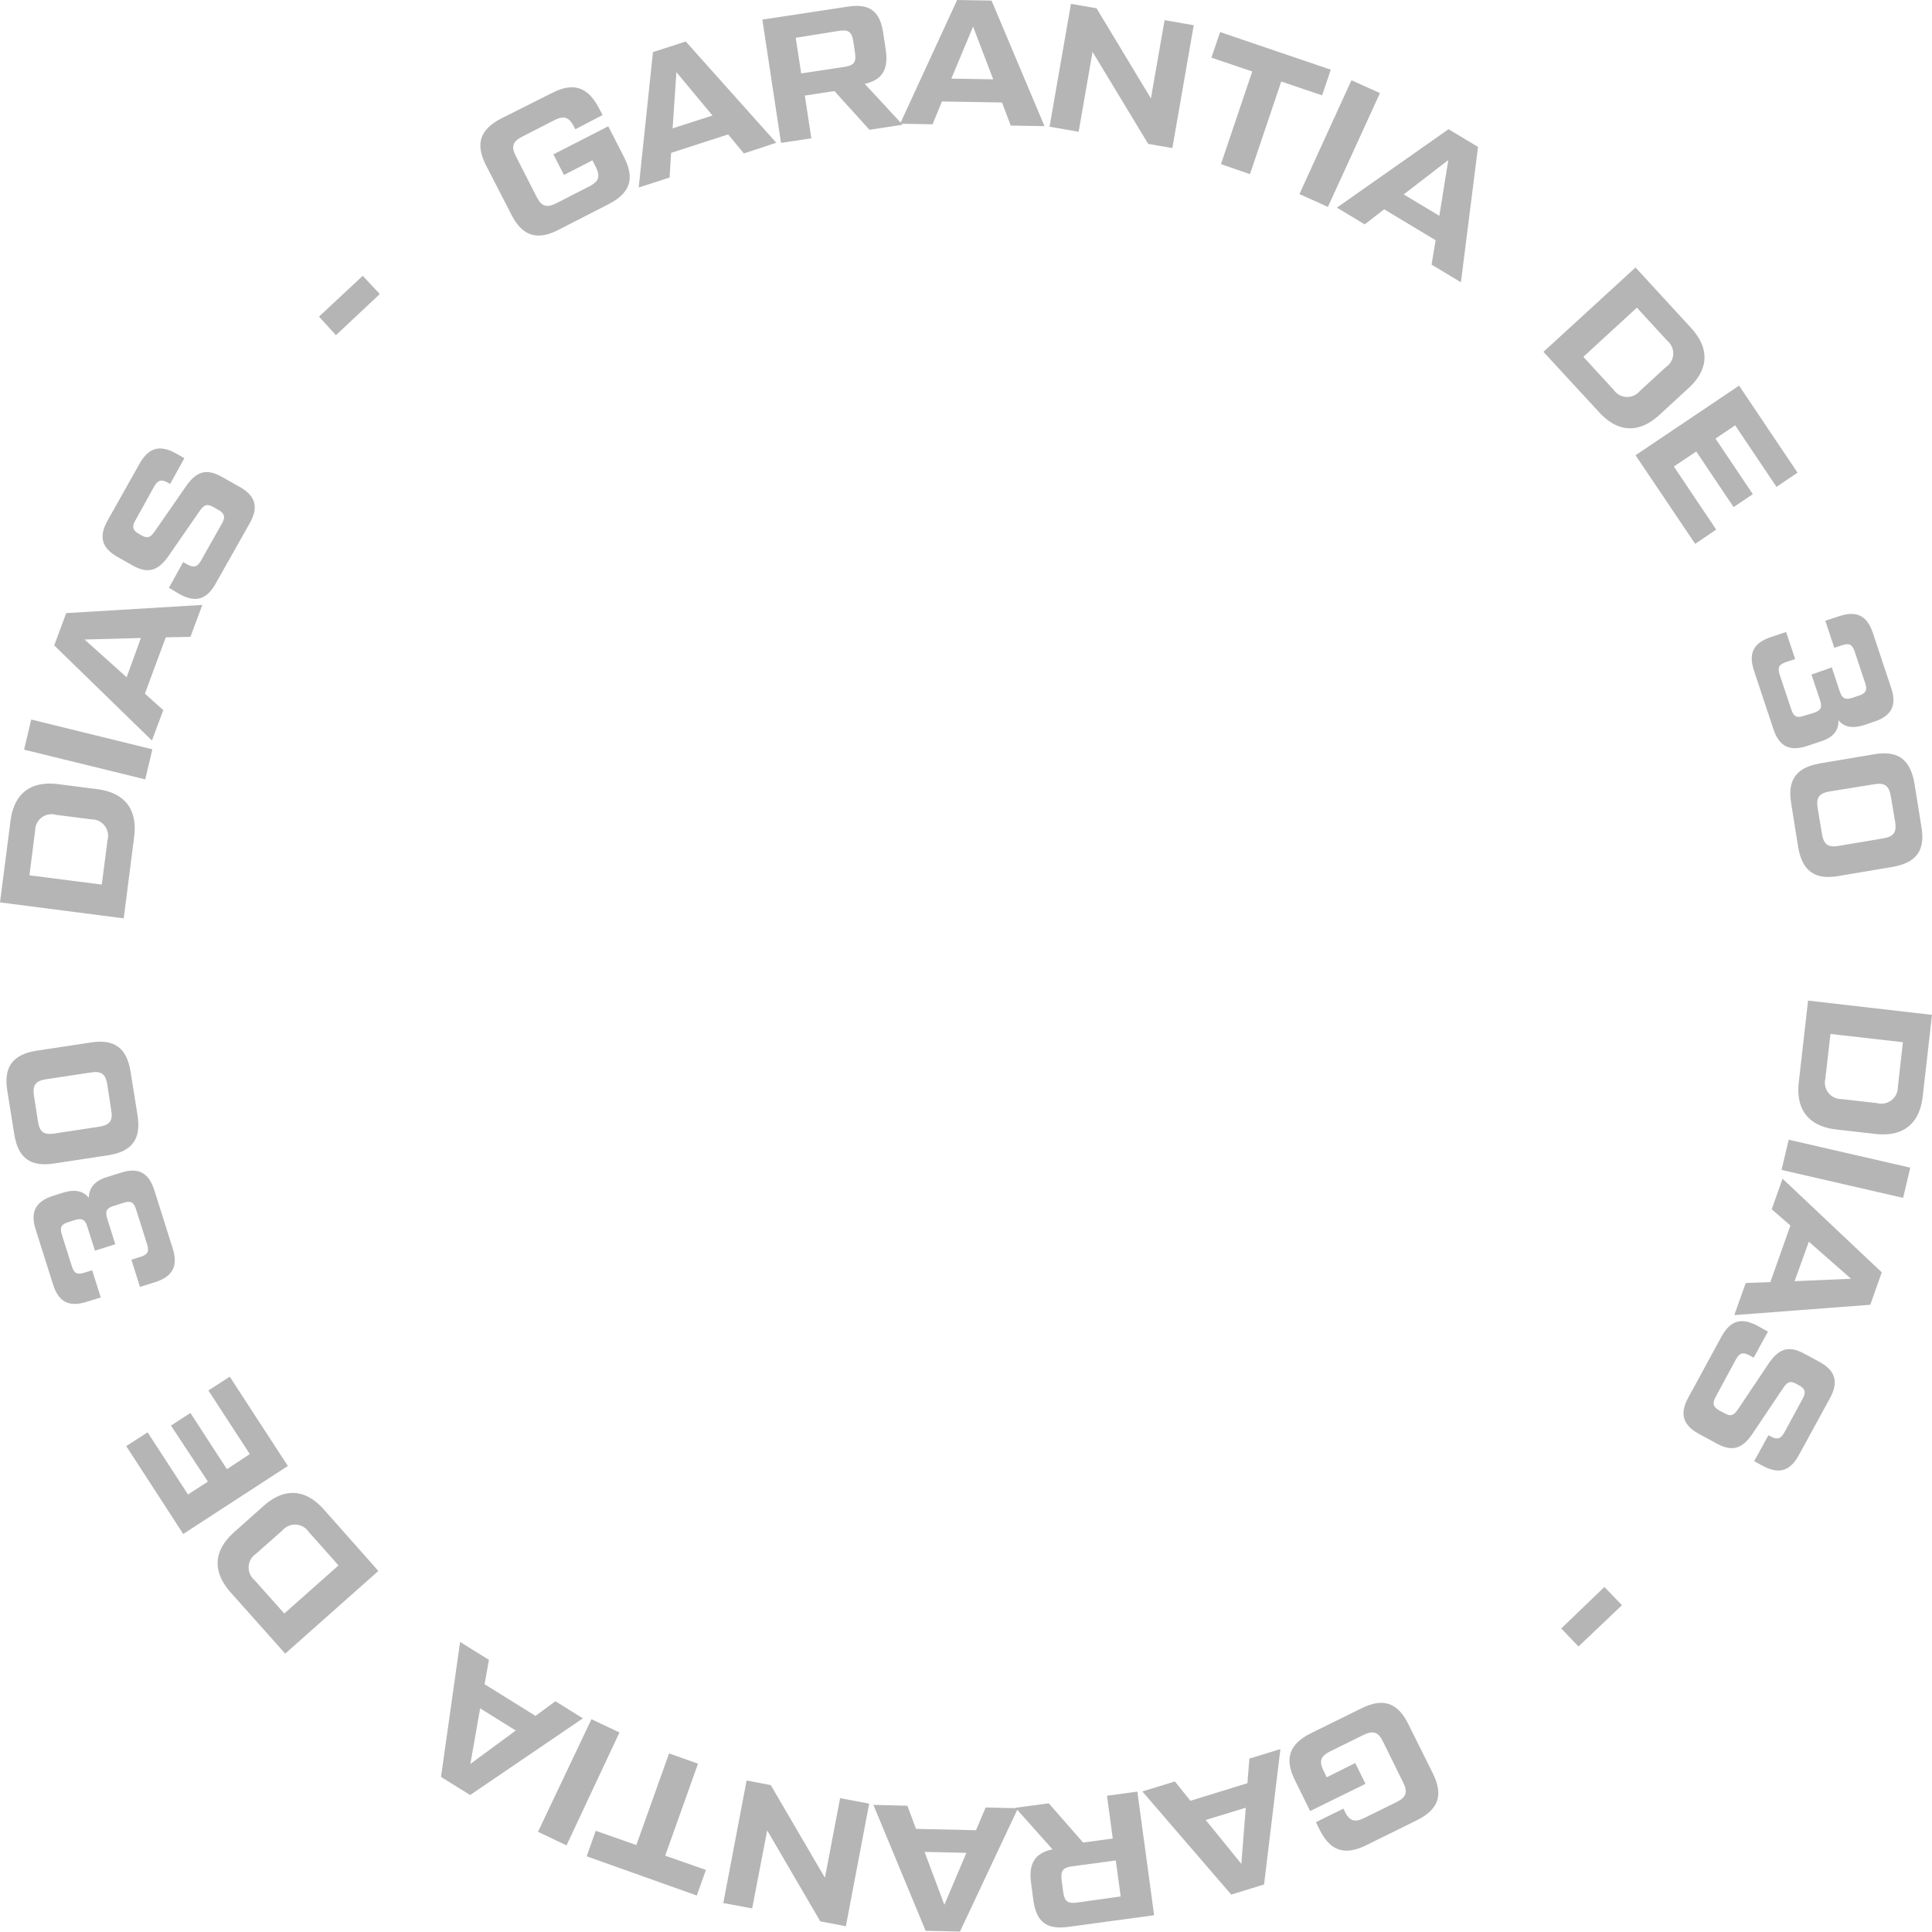 <svg xmlns="http://www.w3.org/2000/svg" id="Camada_1" data-name="Camada 1" viewBox="0 0 271.09 271.04"><path d="M219.69,174.14c-1.51-3-.82-5,2.12-6.53L229,164c2.94-1.51,5-.85,6.53,2.11l.54,1-3.83,2-.2-.38c-.68-1.33-1.4-1.58-2.76-.89l-4.49,2.3c-1.36.69-1.58,1.42-.89,2.76l2.91,5.7c.68,1.33,1.4,1.58,2.76.89l4.63-2.37c1.36-.69,1.57-1.42.89-2.76l-.45-.89-4,2.05-1.48-2.89,7.7-3.94,2.23,4.36c1.52,3,.83,5-2.11,6.53l-7.17,3.67c-2.94,1.5-5,.84-6.52-2.12Z" transform="translate(-151.51 -150.97)" style="fill:#b5b5b5"></path><path d="M255.89,172.5l-2.21-2.67-8,2.59-.22,3.46-4.33,1.4,2-19,4.6-1.49L260.43,171Zm-10-3.52,5.59-1.8-5.06-6.09Z" transform="translate(-151.51 -150.97)" style="fill:#b5b5b5"></path><path d="M278.16,168.47l-4.65.71-4.92-5.43-4.15.63.91,6-4.25.64-2.62-17.3,12-1.82c3-.46,4.49.59,4.95,3.65l.36,2.38c.42,2.79-.47,4.24-2.94,4.81Zm-15-12.2.77,5,6.1-.92c1.31-.2,1.65-.68,1.45-2l-.24-1.58c-.2-1.31-.66-1.67-2-1.47Z" transform="translate(-151.51 -150.97)" style="fill:#b5b5b5"></path><path d="M293.33,168.59l-1.22-3.24-8.43-.14-1.32,3.2-4.55-.08,8-17.36,4.83.08,7.43,17.62ZM285,162l5.87.1-2.82-7.4Z" transform="translate(-151.51 -150.97)" style="fill:#b5b5b5"></path><path d="M314.92,153.8l4.09.71-3,17.24-3.39-.59-7.81-12.91-1.95,11.21-4.08-.71,3-17.24,3.59.62L313,164.78Z" transform="translate(-151.51 -150.97)" style="fill:#b5b5b5"></path><path d="M338.24,160.75l-1.22,3.6-5.73-1.94-4.39,13L322.83,174l4.39-13-5.73-1.94,1.22-3.59Z" transform="translate(-151.51 -150.97)" style="fill:#b5b5b5"></path><path d="M341.14,162.23l4,1.8L337.84,180l-4-1.8Z" transform="translate(-151.51 -150.97)" style="fill:#b5b5b5"></path><path d="M352.38,188.1l.57-3.42-7.22-4.34L343,182.45l-3.9-2.35,15.66-11,4.14,2.48-2.4,19Zm-3.91-9.85,5,3,1.26-7.82Z" transform="translate(-151.51 -150.97)" style="fill:#b5b5b5"></path><path d="M368.08,200.34,381,188.5l7.78,8.47c2.64,2.88,2.53,5.83-.36,8.48l-4.05,3.72c-2.89,2.66-5.84,2.51-8.48-.36Zm5.6.7,4.26,4.64a2.3,2.3,0,0,0,3.67.15l3.68-3.38a2.29,2.29,0,0,0,.16-3.67l-4.26-4.64Z" transform="translate(-151.51 -150.97)" style="fill:#b5b5b5"></path><path d="M386.38,216.43l5.94,8.85-2.95,2L381,214.85l14.53-9.77,8.2,12.21-2.95,2-5.8-8.64-2.76,1.86,5.24,7.8-2.7,1.81-5.24-7.8Z" transform="translate(-151.51 -150.97)" style="fill:#b5b5b5"></path><path d="M407,255l-1.92.64c-2.47.82-3.93.06-4.74-2.38l-2.71-8.16c-.82-2.45-.1-3.92,2.37-4.74l2.13-.71,1.27,3.79-1.28.43c-1,.34-1.23.75-.89,1.77l1.63,4.89c.33,1,.75,1.22,1.77.88L406,251c1-.34,1.23-.75.89-1.78l-1.2-3.6,2.85-1,1.12,3.37c.32,1,.8,1.21,1.77.89l.9-.3c1-.34,1.22-.75.89-1.77l-1.47-4.42c-.34-1-.75-1.22-1.77-.88l-1.09.36-1.26-3.8,1.94-.64c2.47-.82,3.93-.07,4.74,2.37l2.56,7.69c.81,2.44.09,3.92-2.38,4.74l-1.42.48c-1.59.52-2.8.29-3.6-.68C409.54,253.47,408.73,254.45,407,255Z" transform="translate(-151.51 -150.97)" style="fill:#b5b5b5"></path><path d="M402.84,263.68c-.55-3.25.7-5,4-5.59l7.69-1.29c3.28-.55,5,.72,5.59,4l1,6.21c.55,3.26-.69,5-4,5.59l-7.7,1.3c-3.28.55-5-.73-5.59-4Zm4.32,4.3c.25,1.5.86,1.93,2.36,1.68l6.22-1.05c1.5-.25,1.93-.86,1.68-2.36l-.6-3.55c-.25-1.5-.86-1.94-2.36-1.68l-6.22,1c-1.5.26-1.93.86-1.68,2.37Z" transform="translate(-151.51 -150.97)" style="fill:#b5b5b5"></path><path d="M405.21,291.37l17.39,2-1.3,11.42c-.44,3.88-2.74,5.73-6.64,5.29l-5.46-.62c-3.9-.45-5.73-2.77-5.29-6.64Zm3.14,4.68-.71,6.26a2.31,2.31,0,0,0,2.29,2.88l5,.57a2.31,2.31,0,0,0,2.88-2.29l.71-6.26Z" transform="translate(-151.51 -150.97)" style="fill:#b5b5b5"></path><path d="M419.55,314.81l-1,4.24-17.06-3.92,1-4.24Z" transform="translate(-151.51 -150.97)" style="fill:#b5b5b5"></path><path d="M396.46,331l3.46-.13,2.81-7.94-2.62-2.28,1.52-4.29,13.92,13.14-1.61,4.55-19.08,1.45Zm8.86-5.8-2,5.54,7.92-.34Z" transform="translate(-151.51 -150.97)" style="fill:#b5b5b5"></path><path d="M399.58,337.82l-2,3.65-.59-.32c-.9-.49-1.41-.34-1.9.56L392.23,347c-.48.9-.34,1.41.56,1.9l.69.37c.9.49,1.29.33,1.9-.56l4.22-6.3c1.45-2.2,2.87-2.71,5.08-1.5l2.11,1.14c2.28,1.25,2.73,2.83,1.5,5.09l-4.37,8c-1.23,2.26-2.8,2.74-5.09,1.5l-1.18-.65,2-3.64.33.18c.9.49,1.41.34,1.9-.56l2.58-4.75c.49-.9.34-1.41-.56-1.89l-.28-.16c-.9-.49-1.3-.34-1.9.56l-4.23,6.3c-1.45,2.2-2.86,2.71-5.08,1.5l-2.51-1.36c-2.28-1.25-2.73-2.83-1.5-5.09l4.66-8.56c1.23-2.26,2.8-2.75,5.09-1.5Z" transform="translate(-151.51 -150.97)" style="fill:#b5b5b5"></path><path d="M379.1,376.2,373,382l-2.42-2.53,6.05-5.82Z" transform="translate(-151.51 -150.97)" style="fill:#b5b5b5"></path><path d="M352.59,399.86c1.47,3,.75,5-2.21,6.49l-7.22,3.56c-3,1.46-5,.78-6.49-2.21l-.52-1.05,3.86-1.9.18.38c.67,1.35,1.38,1.61,2.75.93l4.53-2.23c1.37-.67,1.59-1.4.93-2.74l-2.83-5.74c-.66-1.35-1.37-1.61-2.74-.94l-4.67,2.3c-1.37.67-1.59,1.4-.93,2.75l.44.89,4-2,1.44,2.92-7.77,3.82-2.16-4.39c-1.47-3-.75-5,2.21-6.5l7.22-3.56c3-1.45,5-.77,6.49,2.21Z" transform="translate(-151.51 -150.97)" style="fill:#b5b5b5"></path><path d="M316.37,400.94l2.17,2.71,8-2.47.28-3.45,4.35-1.34-2.29,19-4.61,1.42L311.8,402.34Zm9.94,3.68-5.62,1.72,5,6.16Z" transform="translate(-151.51 -150.97)" style="fill:#b5b5b5"></path><path d="M294,404.63l4.66-.63,4.83,5.51,4.16-.57-.81-6,4.26-.58,2.35,17.35-12.05,1.63c-3,.41-4.47-.66-4.89-3.73l-.32-2.38c-.38-2.8.53-4.24,3-4.77Zm14.76,12.44-.69-5.05-6.12.82c-1.31.18-1.65.66-1.47,2l.21,1.59c.18,1.31.63,1.68,1.94,1.5Z" transform="translate(-151.51 -150.97)" style="fill:#b5b5b5"></path><path d="M278.83,404.34l1.21,3.25,8.42.19,1.35-3.19,4.54.1L286.21,422l-4.82-.11-7.33-17.67Zm8.28,6.61-5.87-.13,2.78,7.42Z" transform="translate(-151.51 -150.97)" style="fill:#b5b5b5"></path><path d="M257.05,418.75,253,418l3.27-17.2,3.39.65,7.6,13,2.13-11.17,4.08.77-3.27,17.2-3.59-.68-7.45-12.77Z" transform="translate(-151.51 -150.97)" style="fill:#b5b5b5"></path><path d="M233.83,411.44l1.27-3.58,5.7,2L245.39,397l4.06,1.44-4.6,12.91,5.71,2-1.28,3.59Z" transform="translate(-151.51 -150.97)" style="fill:#b5b5b5"></path><path d="M231,409.91,227,408l7.5-15.8,3.93,1.86Z" transform="translate(-151.51 -150.97)" style="fill:#b5b5b5"></path><path d="M220.12,383.88l-.62,3.41,7.15,4.45,2.79-2.06,3.86,2.4-15.82,10.76-4.09-2.54,2.68-18.94Zm3.76,9.91-5-3.11-1.37,7.8Z" transform="translate(-151.51 -150.97)" style="fill:#b5b5b5"></path><path d="M204.6,371.4,191.53,383l-7.65-8.58c-2.59-2.92-2.44-5.86.49-8.47l4.11-3.66c2.93-2.61,5.87-2.43,8.47.48Zm-5.59-.78-4.19-4.71a2.31,2.31,0,0,0-3.67-.21L187.42,369a2.3,2.3,0,0,0-.21,3.67l4.19,4.7Z" transform="translate(-151.51 -150.97)" style="fill:#b5b5b5"></path><path d="M186.56,355l-5.81-8.93,3-1.93,8.15,12.53-14.68,9.54-8-12.33,3-1.93,5.67,8.72,2.79-1.81L175.5,351l2.73-1.77,5.12,7.89Z" transform="translate(-151.51 -150.97)" style="fill:#b5b5b5"></path><path d="M166.52,316.13l1.94-.61c2.47-.79,3.92,0,4.7,2.44l2.59,8.2c.77,2.46,0,3.92-2.45,4.71l-2.15.67-1.2-3.81,1.29-.41c1-.32,1.23-.73.91-1.75l-1.55-4.91c-.32-1-.73-1.24-1.75-.92l-1.39.44c-1,.32-1.23.73-.91,1.76l1.14,3.62-2.86.9-1.07-3.38c-.3-1-.77-1.22-1.75-.92l-.91.29c-1,.32-1.23.73-.91,1.76l1.4,4.43c.32,1,.73,1.24,1.75.91l1.1-.34,1.21,3.81-2,.62c-2.48.78-3.93,0-4.7-2.45l-2.44-7.72c-.78-2.46,0-3.92,2.45-4.71l1.43-.45c1.59-.5,2.8-.25,3.58.73C164,317.64,164.78,316.67,166.52,316.13Z" transform="translate(-151.51 -150.97)" style="fill:#b5b5b5"></path><path d="M170.82,307.53c.5,3.26-.77,5-4.06,5.53l-7.71,1.17c-3.29.51-5-.8-5.53-4.06l-1-6.23c-.5-3.26.78-5,4.06-5.53l7.72-1.17c3.28-.5,5,.8,5.52,4.06Zm-4.25-4.36c-.23-1.5-.83-1.95-2.34-1.71l-6.23.94c-1.51.23-1.95.83-1.72,2.34l.55,3.56c.23,1.51.82,1.95,2.33,1.72l6.23-.95c1.51-.23,2-.83,1.72-2.34Z" transform="translate(-151.51 -150.97)" style="fill:#b5b5b5"></path><path d="M168.87,279.83l-17.36-2.24,1.47-11.4c.49-3.87,2.82-5.69,6.71-5.19l5.46.7c3.89.5,5.68,2.85,5.18,6.72Zm-3.08-4.74.81-6.24a2.31,2.31,0,0,0-2.25-2.91l-5-.64a2.3,2.3,0,0,0-2.91,2.24l-.8,6.25Z" transform="translate(-151.51 -150.97)" style="fill:#b5b5b5"></path><path d="M154.89,256.16l1-4.23,17,4.18-1,4.22Z" transform="translate(-151.51 -150.97)" style="fill:#b5b5b5"></path><path d="M178.23,240.33l-3.46.07-2.93,7.9,2.58,2.31-1.59,4.27-13.71-13.35L160.8,237l19.1-1.15ZM169.28,246l2-5.51-7.91.21Z" transform="translate(-151.51 -150.97)" style="fill:#b5b5b5"></path><path d="M175.21,233.45l2-3.61.59.33c.89.5,1.41.36,1.91-.53l2.95-5.23c.5-.89.36-1.4-.53-1.91l-.68-.38c-.89-.5-1.29-.35-1.91.53l-4.32,6.24c-1.48,2.17-2.91,2.66-5.11,1.42l-2.09-1.18c-2.26-1.28-2.68-2.87-1.42-5.11l4.5-8c1.26-2.24,2.84-2.7,5.11-1.42l1.17.66-2,3.62-.32-.19c-.9-.5-1.41-.36-1.91.53L170.5,224c-.51.89-.37,1.4.53,1.9l.28.16c.89.51,1.29.36,1.91-.53l4.32-6.23c1.48-2.18,2.91-2.66,5.1-1.42l2.49,1.4c2.26,1.27,2.69,2.86,1.42,5.11l-4.79,8.49c-1.26,2.24-2.84,2.7-5.11,1.42Z" transform="translate(-151.51 -150.97)" style="fill:#b5b5b5"></path><path d="M196.27,195.4l6.14-5.73,2.39,2.56L198.65,198Z" transform="translate(-151.51 -150.97)" style="fill:#b5b5b5"></path></svg>